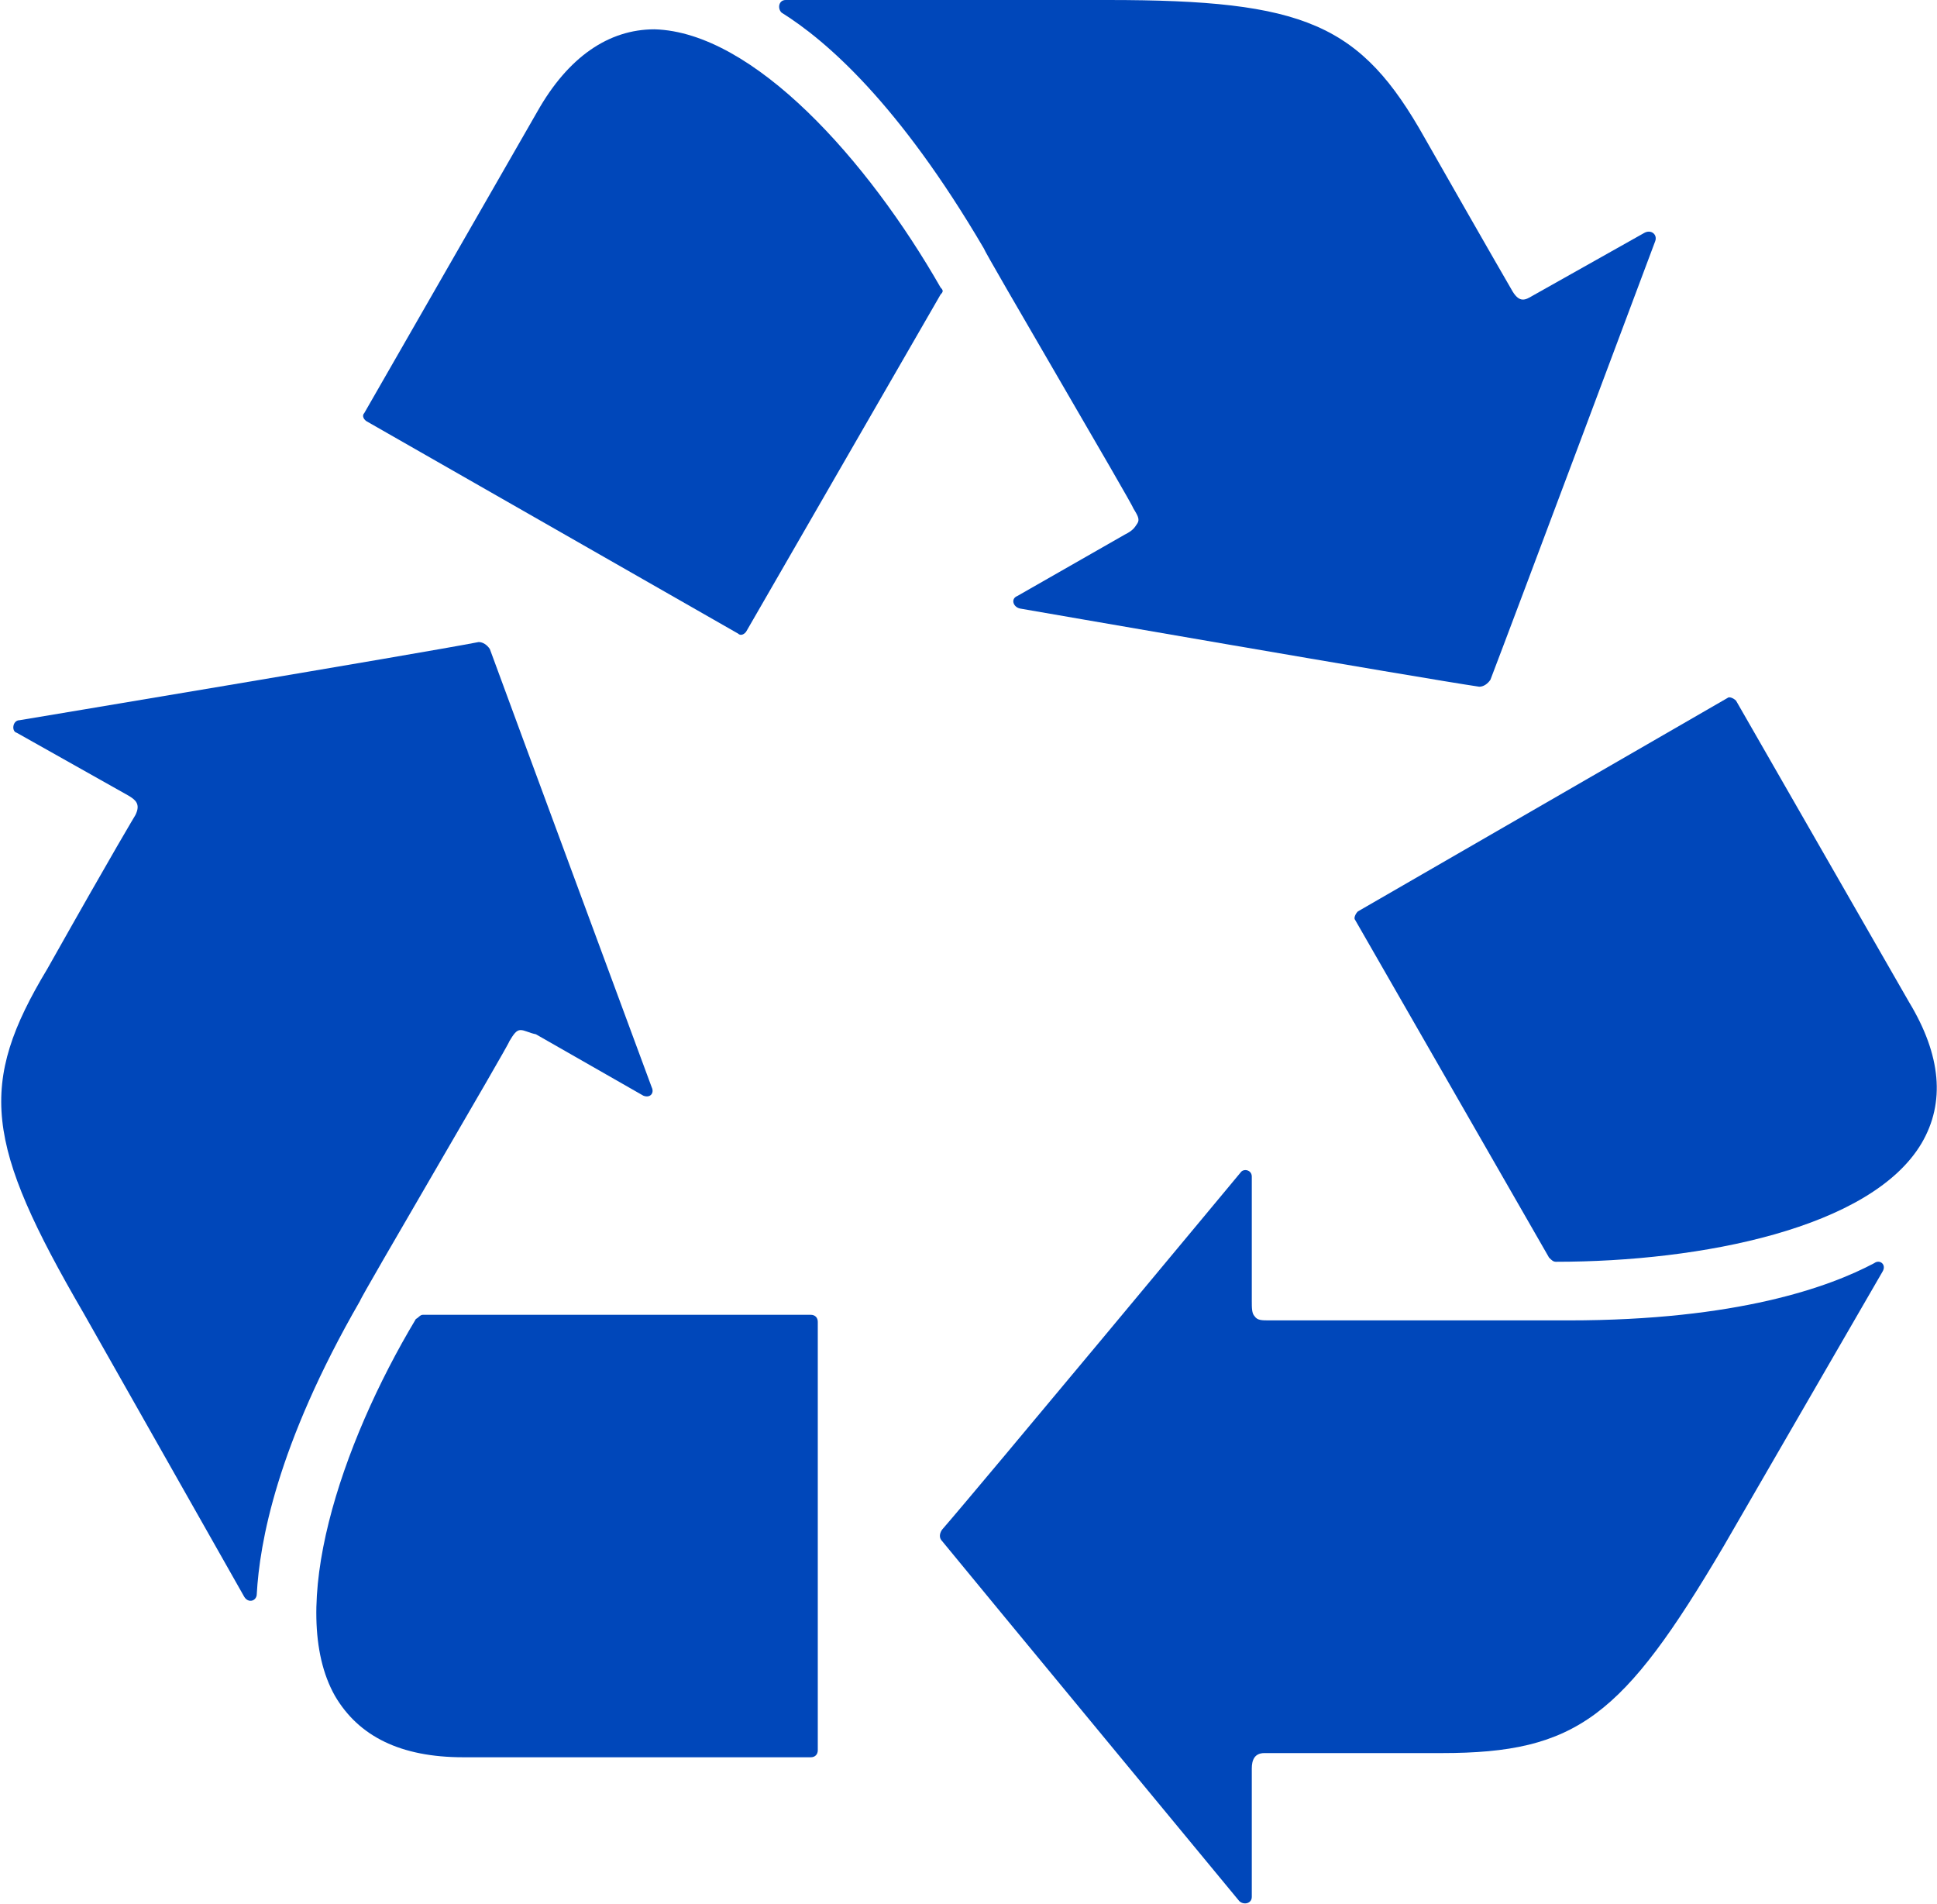 <?xml version="1.0" encoding="UTF-8"?> <!-- Generator: Adobe Illustrator 25.4.1, SVG Export Plug-In . SVG Version: 6.00 Build 0) --> <svg xmlns="http://www.w3.org/2000/svg" xmlns:xlink="http://www.w3.org/1999/xlink" version="1.1" id="Layer_1" x="0px" y="0px" viewBox="0 0 138.8 136.4" style="enable-background:new 0 0 138.8 136.4;" xml:space="preserve"> <style type="text/css"> .st0{fill:#0047BA;} </style> <g> <g> <path class="st0" d="M134.9,91.1c0.3-0.5-0.2-0.9-0.6-0.6c-3.2,1.7-9.8,4.1-21.9,4.1c-0.6,0-21.1,0-21.4,0c-0.6,0-0.9,0-1.1-0.3 c-0.2-0.2-0.2-0.6-0.2-1.1v-8.9c0-0.5-0.6-0.6-0.8-0.3c0,0-18.7,22.5-21.4,25.6c-0.2,0.3-0.2,0.6,0,0.8 c2.7,3.3,21.3,25.8,21.3,25.8c0.3,0.3,0.9,0.2,0.9-0.3v-9.2c0-0.6,0.2-1.1,0.9-1.1c0,0,2.7,0,12.7,0c9.7,0,13-2.6,20.2-14.8 L134.9,91.1z"></path> <path class="st0" d="M137.7,81.9c1.7-2.9,1.4-6.3-0.9-10.1l-12.4-21.6c-0.2-0.2-0.5-0.3-0.6-0.2L97.3,65.3 c-0.2,0.2-0.3,0.5-0.2,0.6L111,90.1c0.2,0.2,0.3,0.3,0.5,0.3C121.9,90.4,134.1,88,137.7,81.9z"></path> <path class="st0" d="M17.5,114.4c0.3,0.5,0.9,0.3,0.9-0.2c0.2-3.6,1.4-10.6,7.4-21c0-0.2,10.7-18.4,10.7-18.6 c0.3-0.5,0.5-0.8,0.8-0.8s0.6,0.2,1.1,0.3l7.7,4.4c0.5,0.2,0.8-0.2,0.6-0.6c0,0-10.1-27.3-11.6-31.4c-0.2-0.3-0.5-0.5-0.8-0.5 c-4.1,0.8-32.9,5.6-32.9,5.6c-0.5,0-0.6,0.8-0.2,0.9l8,4.5c0.5,0.3,0.9,0.6,0.5,1.4c0,0-1.4,2.3-6.3,11c-5,8.3-4.5,12.5,2.6,24.7 L17.5,114.4z"></path> <path class="st0" d="M24,121.5c1.7,2.9,4.7,4.4,9.2,4.4h24.9c0.3,0,0.5-0.2,0.5-0.5V94.7c0-0.3-0.2-0.5-0.5-0.5H30.3 c-0.2,0-0.3,0.2-0.5,0.3C24.4,103.5,20.5,115.3,24,121.5z"></path> <path class="st0" d="M56.3,0c-0.5,0-0.6,0.6-0.3,0.9c3.2,2,8.4,6.5,14.5,16.9c0,0.2,10.7,18.4,10.7,18.6c0.3,0.5,0.5,0.8,0.3,1.1 s-0.3,0.5-0.9,0.8l-7.7,4.4c-0.5,0.2-0.3,0.8,0.2,0.9c0,0,28.8,5,32.9,5.6c0.3,0,0.6-0.2,0.8-0.5c1.5-3.9,11.8-31.4,11.8-31.4 c0.2-0.5-0.3-0.9-0.8-0.6l-8,4.5c-0.5,0.3-0.9,0.5-1.4-0.3c0,0-1.4-2.4-6.3-11C97.5,1.7,93.5,0,79.4,0H56.3z"></path> <path class="st0" d="M46.9,2.1c-3.3,0-6.2,2-8.4,5.9L26.1,29.6c-0.2,0.2,0,0.5,0.2,0.6l26.6,15.2c0.2,0.2,0.5,0,0.6-0.2l13.9-24.1 c0.2-0.2,0.2-0.3,0-0.5C62.2,11.5,54,2.3,46.9,2.1z"></path> </g> </g> </svg> 